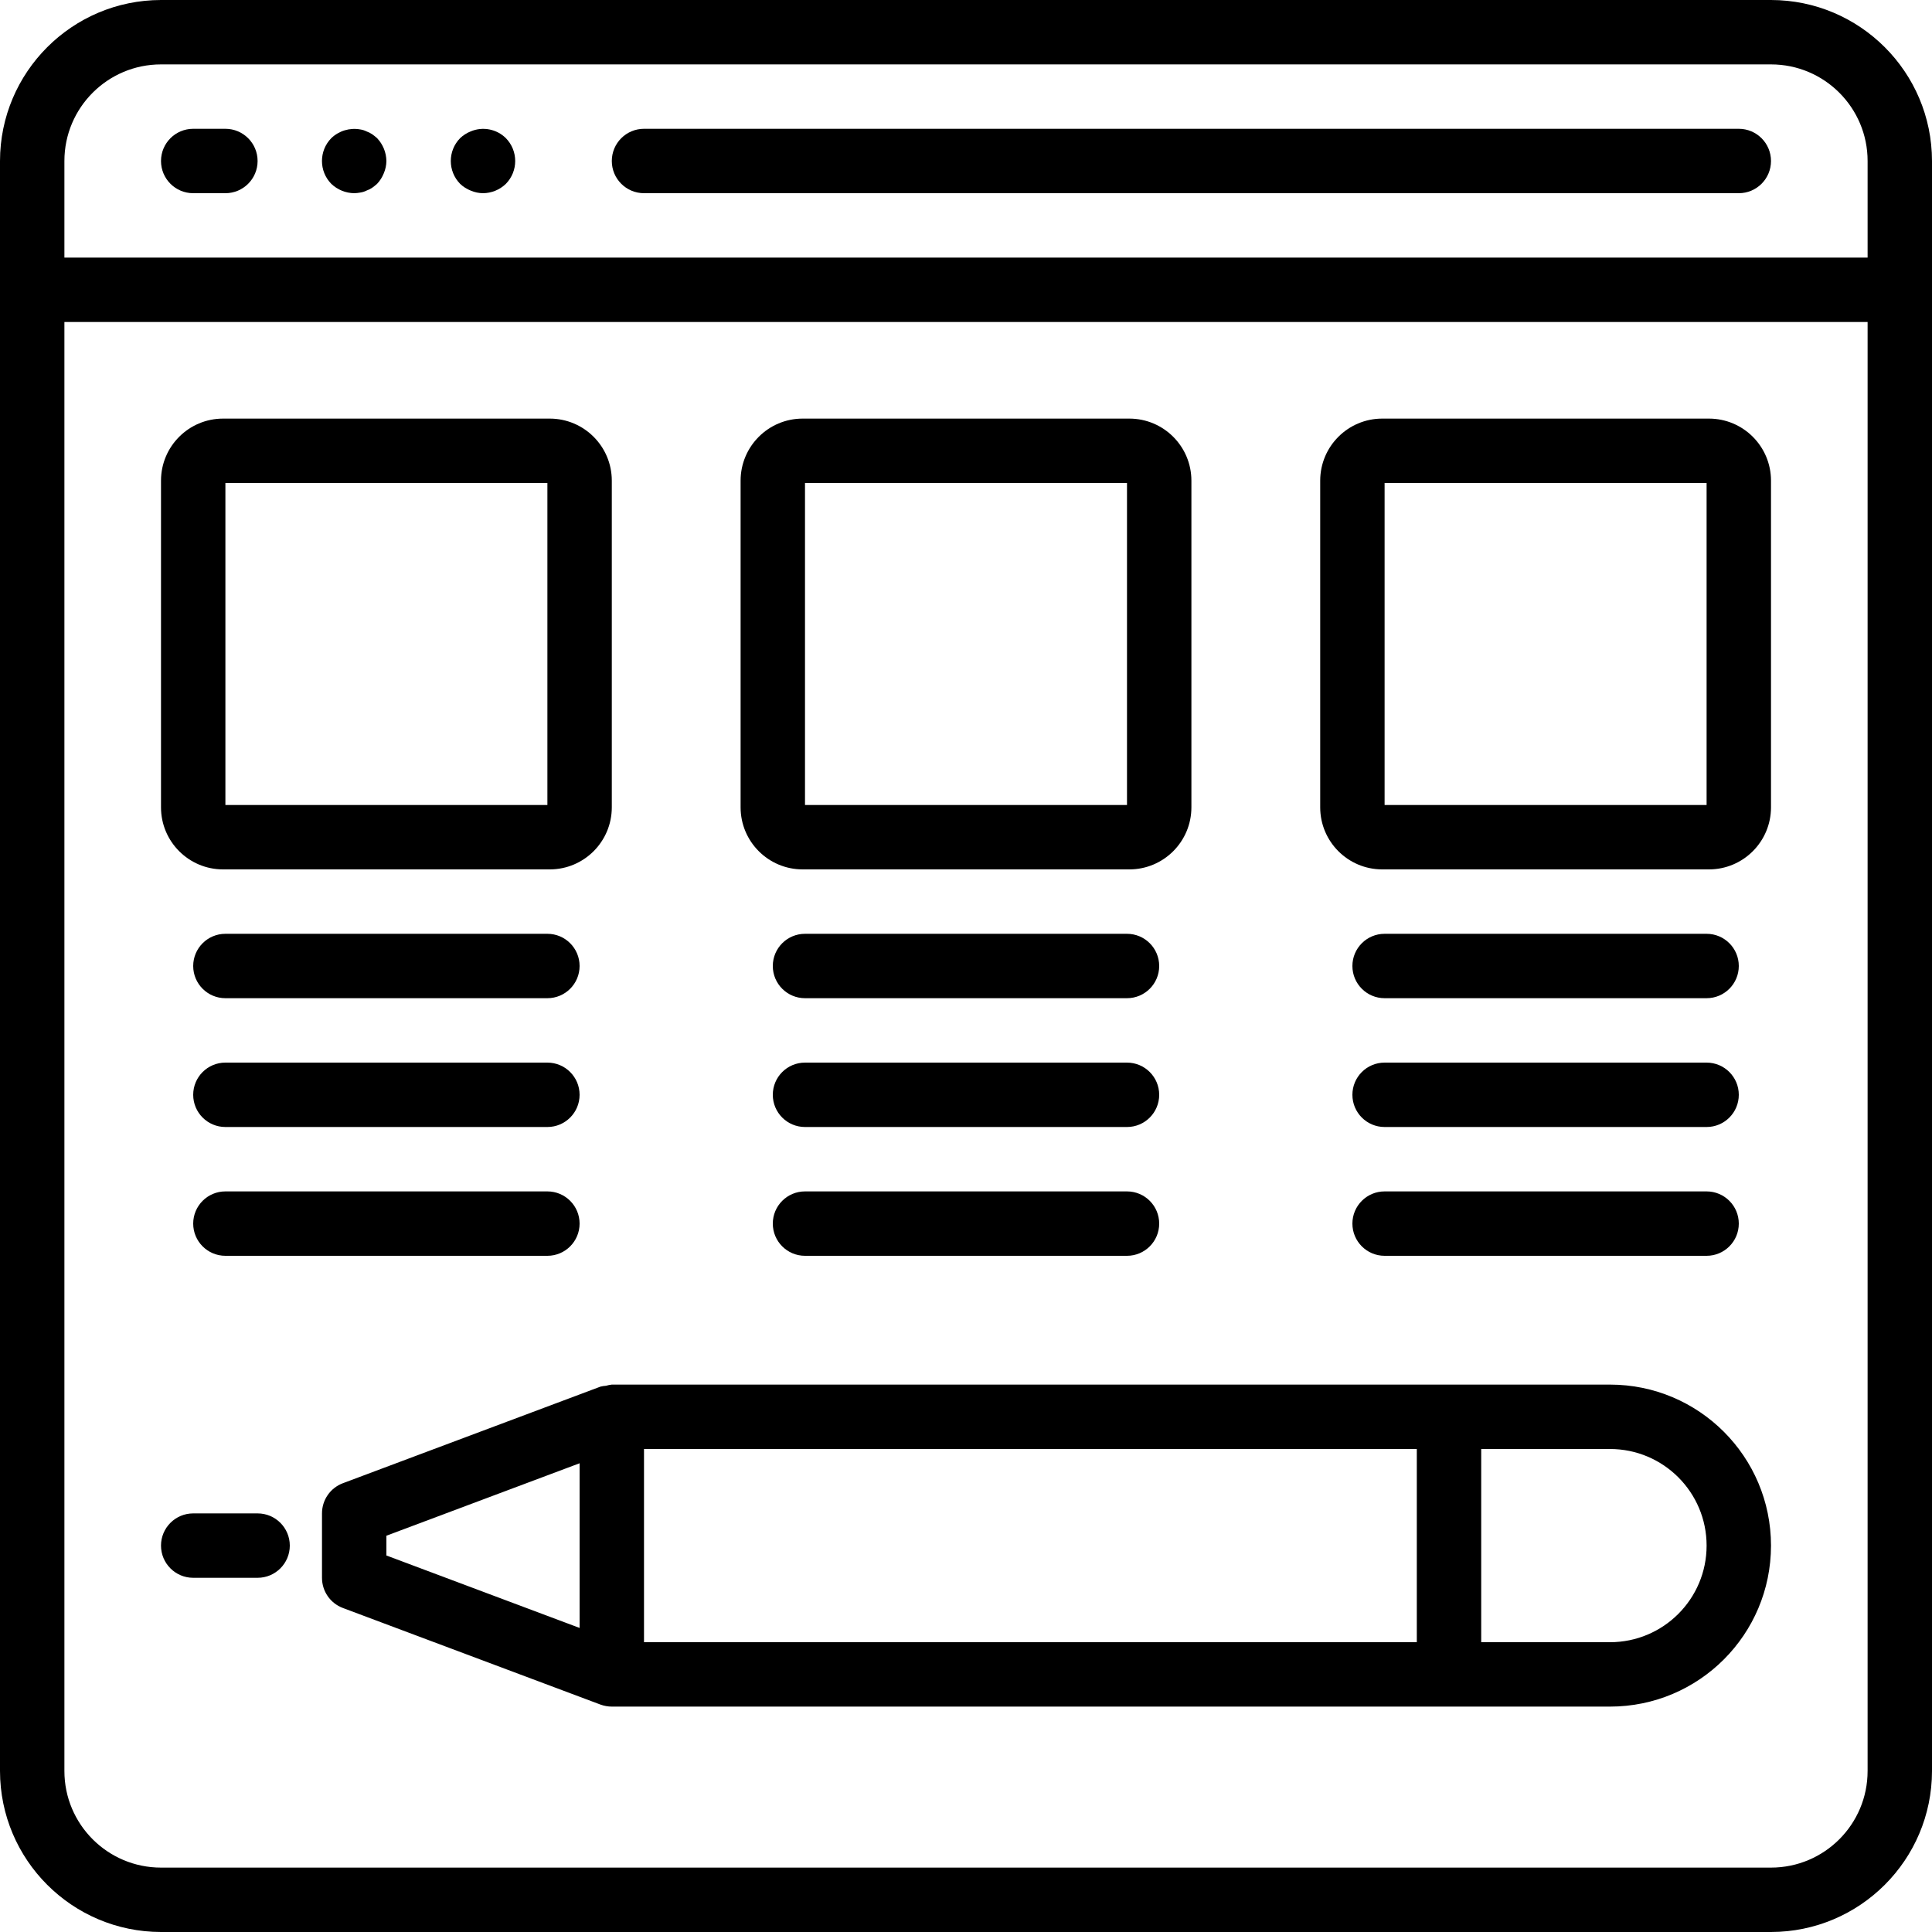 <?xml version="1.0"?>
 <!-- Generator: Adobe Illustrator 21.0.0, SVG Export Plug-In . SVG Version: 6.00 Build 0) --> <svg version="1.1" id="Capa_1" xmlns="http://www.w3.org/2000/svg" xmlns:xlink="http://www.w3.org/1999/xlink" x="0px" y="0px" viewBox="0 0 512 512" style="enable-background:new 0 0 512 512;" xml:space="preserve" width="512" height="512"> <g> <g> <g> <path d="M469.333,0H42.667C19.114,0.028,0.028,19.114,0,42.667v426.667C0.028,492.886,19.114,511.972,42.667,512h426.667 c23.552-0.028,42.638-19.114,42.667-42.667V42.667C511.972,19.114,492.886,0.028,469.333,0z M494.933,469.333 c0,14.138-11.461,25.6-25.6,25.6H42.667c-14.138,0-25.6-11.461-25.6-25.6v-384h477.867V469.333z M494.933,68.267H17.067v-25.6 c0-14.138,11.462-25.6,25.6-25.6h426.667c14.138,0,25.6,11.462,25.6,25.6V68.267z"></path> <path d="M59.733,34.133H51.2c-4.713,0-8.533,3.82-8.533,8.533S46.487,51.2,51.2,51.2h8.533c4.713,0,8.533-3.82,8.533-8.533 S64.446,34.133,59.733,34.133z"></path> <path d="M98.645,35.584c-0.477-0.322-0.993-0.58-1.536-0.768c-0.511-0.259-1.062-0.432-1.63-0.512 c-2.781-0.507-5.637,0.35-7.68,2.304c-3.3,3.365-3.3,8.752,0,12.117c1.637,1.561,3.805,2.445,6.067,2.475 c0.541-0.014,1.081-0.071,1.613-0.171c0.568-0.08,1.119-0.253,1.63-0.512c0.543-0.188,1.06-0.446,1.536-0.768 c0.445-0.317,0.873-0.659,1.28-1.024c0.771-0.816,1.38-1.772,1.792-2.816c0.437-1.026,0.669-2.128,0.683-3.243 c-0.033-2.259-0.917-4.422-2.475-6.059C99.518,36.243,99.091,35.901,98.645,35.584z"></path> <path d="M124.757,34.816c-1.044,0.412-2,1.021-2.816,1.792c-3.3,3.365-3.3,8.752,0,12.117c0.816,0.771,1.772,1.38,2.816,1.792 c1.026,0.437,2.128,0.669,3.243,0.683c2.262-0.017,4.432-0.903,6.059-2.475c3.3-3.365,3.3-8.752,0-12.117 C131.605,34.187,127.935,33.48,124.757,34.816z"></path> <path d="M460.8,34.133H170.667c-4.713,0-8.533,3.82-8.533,8.533s3.82,8.533,8.533,8.533H460.8c4.713,0,8.533-3.82,8.533-8.533 S465.513,34.133,460.8,34.133z"></path> <path d="M59.102,230.4h86.596c9.073-0.009,16.426-7.362,16.435-16.435v-86.596c-0.009-9.073-7.362-16.426-16.435-16.435H59.102 c-9.073,0.009-16.426,7.362-16.435,16.435v86.596C42.676,223.038,50.029,230.391,59.102,230.4z M59.733,128h85.333v85.333H59.733 V128z"></path> <path d="M212.702,230.4h86.596c9.073-0.009,16.426-7.362,16.435-16.435v-86.596c-0.009-9.073-7.362-16.426-16.435-16.435h-86.596 c-9.073,0.009-16.426,7.362-16.435,16.435v86.596C196.276,223.038,203.629,230.391,212.702,230.4z M213.333,128h85.333v85.333 h-85.333V128z"></path> <path d="M366.302,230.4h86.596c9.073-0.009,16.426-7.362,16.435-16.435v-86.596c-0.009-9.073-7.362-16.426-16.435-16.435h-86.596 c-9.073,0.009-16.426,7.362-16.435,16.435v86.596C349.876,223.038,357.229,230.391,366.302,230.4z M366.933,128h85.333v85.333 h-85.333V128z"></path> <path d="M59.733,264.533h85.333c4.713,0,8.533-3.82,8.533-8.533s-3.821-8.533-8.533-8.533H59.733 c-4.713,0-8.533,3.82-8.533,8.533S55.021,264.533,59.733,264.533z"></path> <path d="M59.733,298.667h85.333c4.713,0,8.533-3.82,8.533-8.533s-3.821-8.533-8.533-8.533H59.733 c-4.713,0-8.533,3.82-8.533,8.533S55.021,298.667,59.733,298.667z"></path> <path d="M59.733,332.8h85.333c4.713,0,8.533-3.82,8.533-8.533s-3.821-8.533-8.533-8.533H59.733c-4.713,0-8.533,3.82-8.533,8.533 S55.021,332.8,59.733,332.8z"></path> <path d="M213.333,264.533h85.333c4.713,0,8.533-3.82,8.533-8.533s-3.82-8.533-8.533-8.533h-85.333 c-4.713,0-8.533,3.82-8.533,8.533S208.621,264.533,213.333,264.533z"></path> <path d="M213.333,298.667h85.333c4.713,0,8.533-3.82,8.533-8.533s-3.82-8.533-8.533-8.533h-85.333 c-4.713,0-8.533,3.82-8.533,8.533S208.621,298.667,213.333,298.667z"></path> <path d="M213.333,332.8h85.333c4.713,0,8.533-3.82,8.533-8.533s-3.82-8.533-8.533-8.533h-85.333c-4.713,0-8.533,3.82-8.533,8.533 S208.621,332.8,213.333,332.8z"></path> <path d="M366.933,264.533h85.333c4.713,0,8.533-3.82,8.533-8.533s-3.821-8.533-8.533-8.533h-85.333 c-4.713,0-8.533,3.82-8.533,8.533S362.221,264.533,366.933,264.533z"></path> <path d="M366.933,298.667h85.333c4.713,0,8.533-3.82,8.533-8.533s-3.821-8.533-8.533-8.533h-85.333 c-4.713,0-8.533,3.82-8.533,8.533S362.221,298.667,366.933,298.667z"></path> <path d="M366.933,332.8h85.333c4.713,0,8.533-3.82,8.533-8.533s-3.821-8.533-8.533-8.533h-85.333 c-4.713,0-8.533,3.82-8.533,8.533S362.221,332.8,366.933,332.8z"></path> <path d="M426.667,366.933H162.133c-0.515,0.055-1.023,0.157-1.519,0.307c-0.501,0.031-0.998,0.108-1.485,0.23l-68.267,25.6 c-3.33,1.252-5.533,4.438-5.53,7.996v17.067c-0.004,3.557,2.2,6.744,5.53,7.996l68.267,25.6c0.963,0.352,1.979,0.534,3.004,0.538 h264.533c23.564,0,42.667-19.102,42.667-42.667S450.231,366.933,426.667,366.933z M153.6,431.42l-51.2-19.2v-5.239l51.2-19.2 V431.42z M375.467,435.2h-204.8V384h204.8V435.2z M426.667,435.2h-34.133V384h34.133c14.138,0,25.6,11.462,25.6,25.6 S440.805,435.2,426.667,435.2z"></path> <path d="M51.2,418.133h17.067c4.713,0,8.533-3.82,8.533-8.533s-3.82-8.533-8.533-8.533H51.2c-4.713,0-8.533,3.82-8.533,8.533 S46.487,418.133,51.2,418.133z"></path> </g> </g> </g> <g> </g> <g> </g> <g> </g> <g> </g> <g> </g> <g> </g> <g> </g> <g> </g> <g> </g> <g> </g> <g> </g> <g> </g> <g> </g> <g> </g> <g> </g> </svg> 